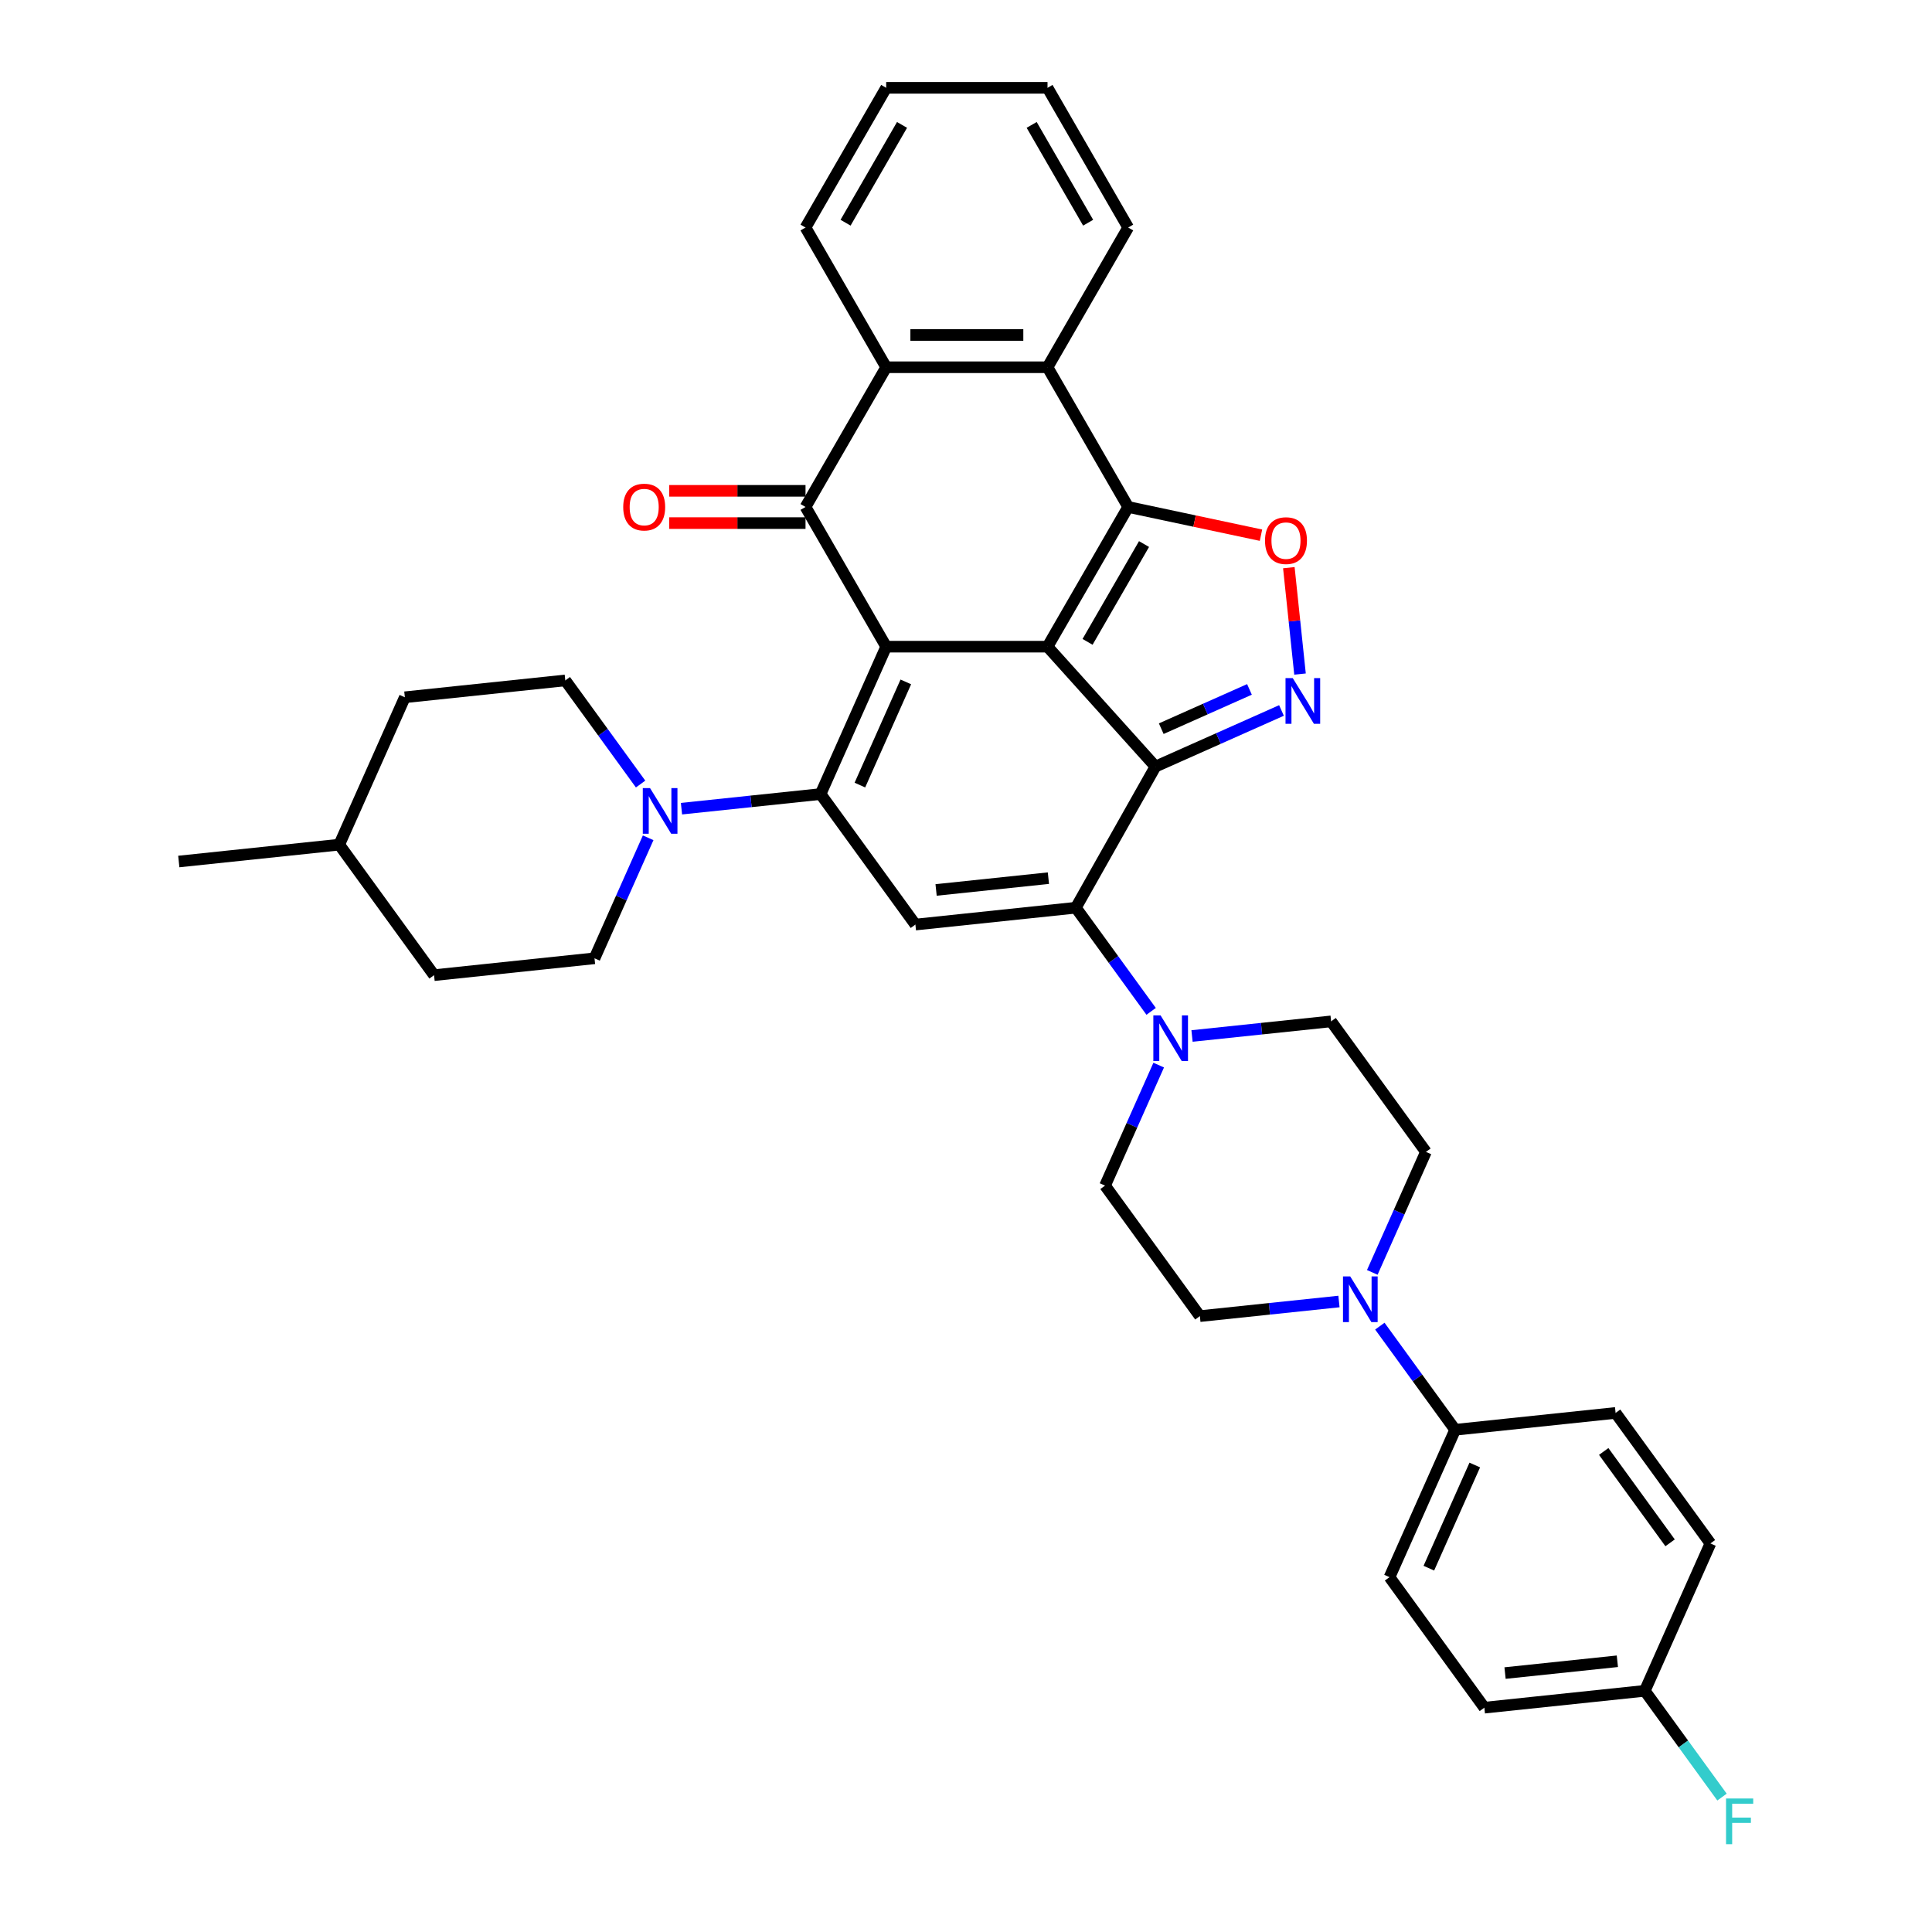 <?xml version='1.0' encoding='iso-8859-1'?>
<svg version='1.1' baseProfile='full'
              xmlns='http://www.w3.org/2000/svg'
                      xmlns:rdkit='http://www.rdkit.org/xml'
                      xmlns:xlink='http://www.w3.org/1999/xlink'
                  xml:space='preserve'
width='1000px' height='1000px' viewBox='0 0 1000 1000'>
<!-- END OF HEADER -->
<rect style='opacity:1.0;fill:#FFFFFF;stroke:none' width='1000' height='1000' x='0' y='0'> </rect>
<path class='bond-0' d='M 542.193,334.719 L 458.689,334.719' style='fill:none;fill-rule:evenodd;stroke:#000000;stroke-width:6px;stroke-linecap:butt;stroke-linejoin:miter;stroke-opacity:1' />
<path class='bond-1' d='M 542.193,334.719 L 598.067,396.775' style='fill:none;fill-rule:evenodd;stroke:#000000;stroke-width:6px;stroke-linecap:butt;stroke-linejoin:miter;stroke-opacity:1' />
<path class='bond-3' d='M 542.193,334.719 L 583.944,262.403' style='fill:none;fill-rule:evenodd;stroke:#000000;stroke-width:6px;stroke-linecap:butt;stroke-linejoin:miter;stroke-opacity:1' />
<path class='bond-3' d='M 562.919,332.222 L 592.145,281.601' style='fill:none;fill-rule:evenodd;stroke:#000000;stroke-width:6px;stroke-linecap:butt;stroke-linejoin:miter;stroke-opacity:1' />
<path class='bond-2' d='M 458.689,334.719 L 424.725,411.004' style='fill:none;fill-rule:evenodd;stroke:#000000;stroke-width:6px;stroke-linecap:butt;stroke-linejoin:miter;stroke-opacity:1' />
<path class='bond-2' d='M 468.851,352.955 L 445.076,406.354' style='fill:none;fill-rule:evenodd;stroke:#000000;stroke-width:6px;stroke-linecap:butt;stroke-linejoin:miter;stroke-opacity:1' />
<path class='bond-5' d='M 458.689,334.719 L 416.937,262.403' style='fill:none;fill-rule:evenodd;stroke:#000000;stroke-width:6px;stroke-linecap:butt;stroke-linejoin:miter;stroke-opacity:1' />
<path class='bond-4' d='M 598.067,396.775 L 556.853,469.831' style='fill:none;fill-rule:evenodd;stroke:#000000;stroke-width:6px;stroke-linecap:butt;stroke-linejoin:miter;stroke-opacity:1' />
<path class='bond-6' d='M 598.067,396.775 L 630.682,382.254' style='fill:none;fill-rule:evenodd;stroke:#000000;stroke-width:6px;stroke-linecap:butt;stroke-linejoin:miter;stroke-opacity:1' />
<path class='bond-6' d='M 630.682,382.254 L 663.296,367.733' style='fill:none;fill-rule:evenodd;stroke:#0000FF;stroke-width:6px;stroke-linecap:butt;stroke-linejoin:miter;stroke-opacity:1' />
<path class='bond-6' d='M 601.059,377.161 L 623.889,366.997' style='fill:none;fill-rule:evenodd;stroke:#000000;stroke-width:6px;stroke-linecap:butt;stroke-linejoin:miter;stroke-opacity:1' />
<path class='bond-6' d='M 623.889,366.997 L 646.719,356.832' style='fill:none;fill-rule:evenodd;stroke:#0000FF;stroke-width:6px;stroke-linecap:butt;stroke-linejoin:miter;stroke-opacity:1' />
<path class='bond-11' d='M 424.725,411.004 L 388.73,414.787' style='fill:none;fill-rule:evenodd;stroke:#000000;stroke-width:6px;stroke-linecap:butt;stroke-linejoin:miter;stroke-opacity:1' />
<path class='bond-11' d='M 388.73,414.787 L 352.735,418.57' style='fill:none;fill-rule:evenodd;stroke:#0000FF;stroke-width:6px;stroke-linecap:butt;stroke-linejoin:miter;stroke-opacity:1' />
<path class='bond-38' d='M 424.725,411.004 L 473.807,478.559' style='fill:none;fill-rule:evenodd;stroke:#000000;stroke-width:6px;stroke-linecap:butt;stroke-linejoin:miter;stroke-opacity:1' />
<path class='bond-8' d='M 583.944,262.403 L 618.312,269.708' style='fill:none;fill-rule:evenodd;stroke:#000000;stroke-width:6px;stroke-linecap:butt;stroke-linejoin:miter;stroke-opacity:1' />
<path class='bond-8' d='M 618.312,269.708 L 652.68,277.013' style='fill:none;fill-rule:evenodd;stroke:#FF0000;stroke-width:6px;stroke-linecap:butt;stroke-linejoin:miter;stroke-opacity:1' />
<path class='bond-9' d='M 583.944,262.403 L 542.193,190.087' style='fill:none;fill-rule:evenodd;stroke:#000000;stroke-width:6px;stroke-linecap:butt;stroke-linejoin:miter;stroke-opacity:1' />
<path class='bond-7' d='M 556.853,469.831 L 473.807,478.559' style='fill:none;fill-rule:evenodd;stroke:#000000;stroke-width:6px;stroke-linecap:butt;stroke-linejoin:miter;stroke-opacity:1' />
<path class='bond-7' d='M 542.651,454.531 L 484.518,460.641' style='fill:none;fill-rule:evenodd;stroke:#000000;stroke-width:6px;stroke-linecap:butt;stroke-linejoin:miter;stroke-opacity:1' />
<path class='bond-12' d='M 556.853,469.831 L 576.341,496.653' style='fill:none;fill-rule:evenodd;stroke:#000000;stroke-width:6px;stroke-linecap:butt;stroke-linejoin:miter;stroke-opacity:1' />
<path class='bond-12' d='M 576.341,496.653 L 595.828,523.475' style='fill:none;fill-rule:evenodd;stroke:#0000FF;stroke-width:6px;stroke-linecap:butt;stroke-linejoin:miter;stroke-opacity:1' />
<path class='bond-15' d='M 416.937,254.053 L 381.657,254.053' style='fill:none;fill-rule:evenodd;stroke:#000000;stroke-width:6px;stroke-linecap:butt;stroke-linejoin:miter;stroke-opacity:1' />
<path class='bond-15' d='M 381.657,254.053 L 346.377,254.053' style='fill:none;fill-rule:evenodd;stroke:#FF0000;stroke-width:6px;stroke-linecap:butt;stroke-linejoin:miter;stroke-opacity:1' />
<path class='bond-15' d='M 416.937,270.753 L 381.657,270.753' style='fill:none;fill-rule:evenodd;stroke:#000000;stroke-width:6px;stroke-linecap:butt;stroke-linejoin:miter;stroke-opacity:1' />
<path class='bond-15' d='M 381.657,270.753 L 346.377,270.753' style='fill:none;fill-rule:evenodd;stroke:#FF0000;stroke-width:6px;stroke-linecap:butt;stroke-linejoin:miter;stroke-opacity:1' />
<path class='bond-37' d='M 416.937,262.403 L 458.689,190.087' style='fill:none;fill-rule:evenodd;stroke:#000000;stroke-width:6px;stroke-linecap:butt;stroke-linejoin:miter;stroke-opacity:1' />
<path class='bond-36' d='M 672.889,348.899 L 669.995,321.363' style='fill:none;fill-rule:evenodd;stroke:#0000FF;stroke-width:6px;stroke-linecap:butt;stroke-linejoin:miter;stroke-opacity:1' />
<path class='bond-36' d='M 669.995,321.363 L 667.101,293.827' style='fill:none;fill-rule:evenodd;stroke:#FF0000;stroke-width:6px;stroke-linecap:butt;stroke-linejoin:miter;stroke-opacity:1' />
<path class='bond-10' d='M 542.193,190.087 L 458.689,190.087' style='fill:none;fill-rule:evenodd;stroke:#000000;stroke-width:6px;stroke-linecap:butt;stroke-linejoin:miter;stroke-opacity:1' />
<path class='bond-10' d='M 529.667,173.386 L 471.215,173.386' style='fill:none;fill-rule:evenodd;stroke:#000000;stroke-width:6px;stroke-linecap:butt;stroke-linejoin:miter;stroke-opacity:1' />
<path class='bond-30' d='M 542.193,190.087 L 583.944,117.771' style='fill:none;fill-rule:evenodd;stroke:#000000;stroke-width:6px;stroke-linecap:butt;stroke-linejoin:miter;stroke-opacity:1' />
<path class='bond-31' d='M 458.689,190.087 L 416.937,117.771' style='fill:none;fill-rule:evenodd;stroke:#000000;stroke-width:6px;stroke-linecap:butt;stroke-linejoin:miter;stroke-opacity:1' />
<path class='bond-20' d='M 331.572,405.82 L 312.084,378.998' style='fill:none;fill-rule:evenodd;stroke:#0000FF;stroke-width:6px;stroke-linecap:butt;stroke-linejoin:miter;stroke-opacity:1' />
<path class='bond-20' d='M 312.084,378.998 L 292.597,352.176' style='fill:none;fill-rule:evenodd;stroke:#000000;stroke-width:6px;stroke-linecap:butt;stroke-linejoin:miter;stroke-opacity:1' />
<path class='bond-21' d='M 335.485,433.644 L 321.6,464.83' style='fill:none;fill-rule:evenodd;stroke:#0000FF;stroke-width:6px;stroke-linecap:butt;stroke-linejoin:miter;stroke-opacity:1' />
<path class='bond-21' d='M 321.6,464.83 L 307.715,496.016' style='fill:none;fill-rule:evenodd;stroke:#000000;stroke-width:6px;stroke-linecap:butt;stroke-linejoin:miter;stroke-opacity:1' />
<path class='bond-16' d='M 599.742,551.298 L 585.857,582.485' style='fill:none;fill-rule:evenodd;stroke:#0000FF;stroke-width:6px;stroke-linecap:butt;stroke-linejoin:miter;stroke-opacity:1' />
<path class='bond-16' d='M 585.857,582.485 L 571.972,613.671' style='fill:none;fill-rule:evenodd;stroke:#000000;stroke-width:6px;stroke-linecap:butt;stroke-linejoin:miter;stroke-opacity:1' />
<path class='bond-17' d='M 616.991,536.225 L 652.986,532.441' style='fill:none;fill-rule:evenodd;stroke:#0000FF;stroke-width:6px;stroke-linecap:butt;stroke-linejoin:miter;stroke-opacity:1' />
<path class='bond-17' d='M 652.986,532.441 L 688.982,528.658' style='fill:none;fill-rule:evenodd;stroke:#000000;stroke-width:6px;stroke-linecap:butt;stroke-linejoin:miter;stroke-opacity:1' />
<path class='bond-13' d='M 710.294,658.587 L 724.179,627.4' style='fill:none;fill-rule:evenodd;stroke:#0000FF;stroke-width:6px;stroke-linecap:butt;stroke-linejoin:miter;stroke-opacity:1' />
<path class='bond-13' d='M 724.179,627.4 L 738.064,596.214' style='fill:none;fill-rule:evenodd;stroke:#000000;stroke-width:6px;stroke-linecap:butt;stroke-linejoin:miter;stroke-opacity:1' />
<path class='bond-14' d='M 714.207,686.41 L 733.695,713.232' style='fill:none;fill-rule:evenodd;stroke:#0000FF;stroke-width:6px;stroke-linecap:butt;stroke-linejoin:miter;stroke-opacity:1' />
<path class='bond-14' d='M 733.695,713.232 L 753.182,740.054' style='fill:none;fill-rule:evenodd;stroke:#000000;stroke-width:6px;stroke-linecap:butt;stroke-linejoin:miter;stroke-opacity:1' />
<path class='bond-40' d='M 693.044,673.66 L 657.049,677.443' style='fill:none;fill-rule:evenodd;stroke:#0000FF;stroke-width:6px;stroke-linecap:butt;stroke-linejoin:miter;stroke-opacity:1' />
<path class='bond-40' d='M 657.049,677.443 L 621.054,681.227' style='fill:none;fill-rule:evenodd;stroke:#000000;stroke-width:6px;stroke-linecap:butt;stroke-linejoin:miter;stroke-opacity:1' />
<path class='bond-22' d='M 753.182,740.054 L 719.218,816.338' style='fill:none;fill-rule:evenodd;stroke:#000000;stroke-width:6px;stroke-linecap:butt;stroke-linejoin:miter;stroke-opacity:1' />
<path class='bond-22' d='M 763.344,758.289 L 739.569,811.688' style='fill:none;fill-rule:evenodd;stroke:#000000;stroke-width:6px;stroke-linecap:butt;stroke-linejoin:miter;stroke-opacity:1' />
<path class='bond-23' d='M 753.182,740.054 L 836.228,731.326' style='fill:none;fill-rule:evenodd;stroke:#000000;stroke-width:6px;stroke-linecap:butt;stroke-linejoin:miter;stroke-opacity:1' />
<path class='bond-19' d='M 571.972,613.671 L 621.054,681.227' style='fill:none;fill-rule:evenodd;stroke:#000000;stroke-width:6px;stroke-linecap:butt;stroke-linejoin:miter;stroke-opacity:1' />
<path class='bond-18' d='M 688.982,528.658 L 738.064,596.214' style='fill:none;fill-rule:evenodd;stroke:#000000;stroke-width:6px;stroke-linecap:butt;stroke-linejoin:miter;stroke-opacity:1' />
<path class='bond-27' d='M 292.597,352.176 L 209.551,360.905' style='fill:none;fill-rule:evenodd;stroke:#000000;stroke-width:6px;stroke-linecap:butt;stroke-linejoin:miter;stroke-opacity:1' />
<path class='bond-28' d='M 307.715,496.016 L 224.669,504.745' style='fill:none;fill-rule:evenodd;stroke:#000000;stroke-width:6px;stroke-linecap:butt;stroke-linejoin:miter;stroke-opacity:1' />
<path class='bond-26' d='M 719.218,816.338 L 768.3,883.894' style='fill:none;fill-rule:evenodd;stroke:#000000;stroke-width:6px;stroke-linecap:butt;stroke-linejoin:miter;stroke-opacity:1' />
<path class='bond-25' d='M 836.228,731.326 L 885.31,798.881' style='fill:none;fill-rule:evenodd;stroke:#000000;stroke-width:6px;stroke-linecap:butt;stroke-linejoin:miter;stroke-opacity:1' />
<path class='bond-25' d='M 830.079,751.275 L 864.437,798.564' style='fill:none;fill-rule:evenodd;stroke:#000000;stroke-width:6px;stroke-linecap:butt;stroke-linejoin:miter;stroke-opacity:1' />
<path class='bond-24' d='M 851.346,875.166 L 885.31,798.881' style='fill:none;fill-rule:evenodd;stroke:#000000;stroke-width:6px;stroke-linecap:butt;stroke-linejoin:miter;stroke-opacity:1' />
<path class='bond-29' d='M 851.346,875.166 L 871.328,902.668' style='fill:none;fill-rule:evenodd;stroke:#000000;stroke-width:6px;stroke-linecap:butt;stroke-linejoin:miter;stroke-opacity:1' />
<path class='bond-29' d='M 871.328,902.668 L 891.31,930.171' style='fill:none;fill-rule:evenodd;stroke:#33CCCC;stroke-width:6px;stroke-linecap:butt;stroke-linejoin:miter;stroke-opacity:1' />
<path class='bond-42' d='M 851.346,875.166 L 768.3,883.894' style='fill:none;fill-rule:evenodd;stroke:#000000;stroke-width:6px;stroke-linecap:butt;stroke-linejoin:miter;stroke-opacity:1' />
<path class='bond-42' d='M 837.144,859.866 L 779.011,865.976' style='fill:none;fill-rule:evenodd;stroke:#000000;stroke-width:6px;stroke-linecap:butt;stroke-linejoin:miter;stroke-opacity:1' />
<path class='bond-41' d='M 209.551,360.905 L 175.587,437.189' style='fill:none;fill-rule:evenodd;stroke:#000000;stroke-width:6px;stroke-linecap:butt;stroke-linejoin:miter;stroke-opacity:1' />
<path class='bond-32' d='M 224.669,504.745 L 175.587,437.189' style='fill:none;fill-rule:evenodd;stroke:#000000;stroke-width:6px;stroke-linecap:butt;stroke-linejoin:miter;stroke-opacity:1' />
<path class='bond-35' d='M 583.944,117.771 L 542.193,45.455' style='fill:none;fill-rule:evenodd;stroke:#000000;stroke-width:6px;stroke-linecap:butt;stroke-linejoin:miter;stroke-opacity:1' />
<path class='bond-35' d='M 563.218,115.274 L 533.992,64.652' style='fill:none;fill-rule:evenodd;stroke:#000000;stroke-width:6px;stroke-linecap:butt;stroke-linejoin:miter;stroke-opacity:1' />
<path class='bond-39' d='M 416.937,117.771 L 458.689,45.455' style='fill:none;fill-rule:evenodd;stroke:#000000;stroke-width:6px;stroke-linecap:butt;stroke-linejoin:miter;stroke-opacity:1' />
<path class='bond-39' d='M 437.663,115.274 L 466.889,64.652' style='fill:none;fill-rule:evenodd;stroke:#000000;stroke-width:6px;stroke-linecap:butt;stroke-linejoin:miter;stroke-opacity:1' />
<path class='bond-33' d='M 175.587,437.189 L 92.541,445.918' style='fill:none;fill-rule:evenodd;stroke:#000000;stroke-width:6px;stroke-linecap:butt;stroke-linejoin:miter;stroke-opacity:1' />
<path class='bond-34' d='M 458.689,45.455 L 542.193,45.455' style='fill:none;fill-rule:evenodd;stroke:#000000;stroke-width:6px;stroke-linecap:butt;stroke-linejoin:miter;stroke-opacity:1' />
<path  class='atom-7' d='M 669.124 350.986
L 676.873 363.512
Q 677.642 364.748, 678.877 366.986
Q 680.113 369.224, 680.18 369.357
L 680.18 350.986
L 683.32 350.986
L 683.32 374.635
L 680.08 374.635
L 671.763 360.94
Q 670.794 359.337, 669.759 357.5
Q 668.757 355.663, 668.456 355.095
L 668.456 374.635
L 665.383 374.635
L 665.383 350.986
L 669.124 350.986
' fill='#0000FF'/>
<path  class='atom-9' d='M 654.768 279.831
Q 654.768 274.153, 657.573 270.98
Q 660.379 267.807, 665.623 267.807
Q 670.867 267.807, 673.673 270.98
Q 676.479 274.153, 676.479 279.831
Q 676.479 285.576, 673.639 288.85
Q 670.8 292.09, 665.623 292.09
Q 660.412 292.09, 657.573 288.85
Q 654.768 285.61, 654.768 279.831
M 665.623 289.417
Q 669.23 289.417, 671.168 287.013
Q 673.138 284.574, 673.138 279.831
Q 673.138 275.188, 671.168 272.85
Q 669.23 270.479, 665.623 270.479
Q 662.016 270.479, 660.045 272.817
Q 658.108 275.155, 658.108 279.831
Q 658.108 284.608, 660.045 287.013
Q 662.016 289.417, 665.623 289.417
' fill='#FF0000'/>
<path  class='atom-12' d='M 336.452 407.908
L 344.201 420.434
Q 344.969 421.669, 346.205 423.907
Q 347.441 426.145, 347.507 426.279
L 347.507 407.908
L 350.647 407.908
L 350.647 431.556
L 347.407 431.556
L 339.09 417.862
Q 338.122 416.258, 337.086 414.421
Q 336.084 412.584, 335.784 412.016
L 335.784 431.556
L 332.711 431.556
L 332.711 407.908
L 336.452 407.908
' fill='#0000FF'/>
<path  class='atom-13' d='M 600.708 525.563
L 608.457 538.088
Q 609.225 539.324, 610.461 541.562
Q 611.697 543.8, 611.764 543.933
L 611.764 525.563
L 614.904 525.563
L 614.904 549.211
L 611.664 549.211
L 603.347 535.516
Q 602.378 533.913, 601.343 532.076
Q 600.341 530.239, 600.04 529.671
L 600.04 549.211
L 596.967 549.211
L 596.967 525.563
L 600.708 525.563
' fill='#0000FF'/>
<path  class='atom-14' d='M 698.872 660.674
L 706.622 673.2
Q 707.39 674.435, 708.626 676.673
Q 709.861 678.911, 709.928 679.045
L 709.928 660.674
L 713.068 660.674
L 713.068 684.322
L 709.828 684.322
L 701.511 670.628
Q 700.543 669.024, 699.507 667.187
Q 698.505 665.35, 698.204 664.782
L 698.204 684.322
L 695.131 684.322
L 695.131 660.674
L 698.872 660.674
' fill='#0000FF'/>
<path  class='atom-16' d='M 322.578 262.47
Q 322.578 256.792, 325.384 253.619
Q 328.19 250.445, 333.434 250.445
Q 338.678 250.445, 341.483 253.619
Q 344.289 256.792, 344.289 262.47
Q 344.289 268.215, 341.45 271.488
Q 338.611 274.728, 333.434 274.728
Q 328.223 274.728, 325.384 271.488
Q 322.578 268.248, 322.578 262.47
M 333.434 272.056
Q 337.041 272.056, 338.978 269.651
Q 340.949 267.213, 340.949 262.47
Q 340.949 257.827, 338.978 255.489
Q 337.041 253.118, 333.434 253.118
Q 329.826 253.118, 327.856 255.456
Q 325.918 257.794, 325.918 262.47
Q 325.918 267.246, 327.856 269.651
Q 329.826 272.056, 333.434 272.056
' fill='#FF0000'/>
<path  class='atom-30' d='M 893.397 930.897
L 907.459 930.897
L 907.459 933.603
L 896.57 933.603
L 896.57 940.784
L 906.257 940.784
L 906.257 943.523
L 896.57 943.523
L 896.57 954.545
L 893.397 954.545
L 893.397 930.897
' fill='#33CCCC'/>
</svg>
